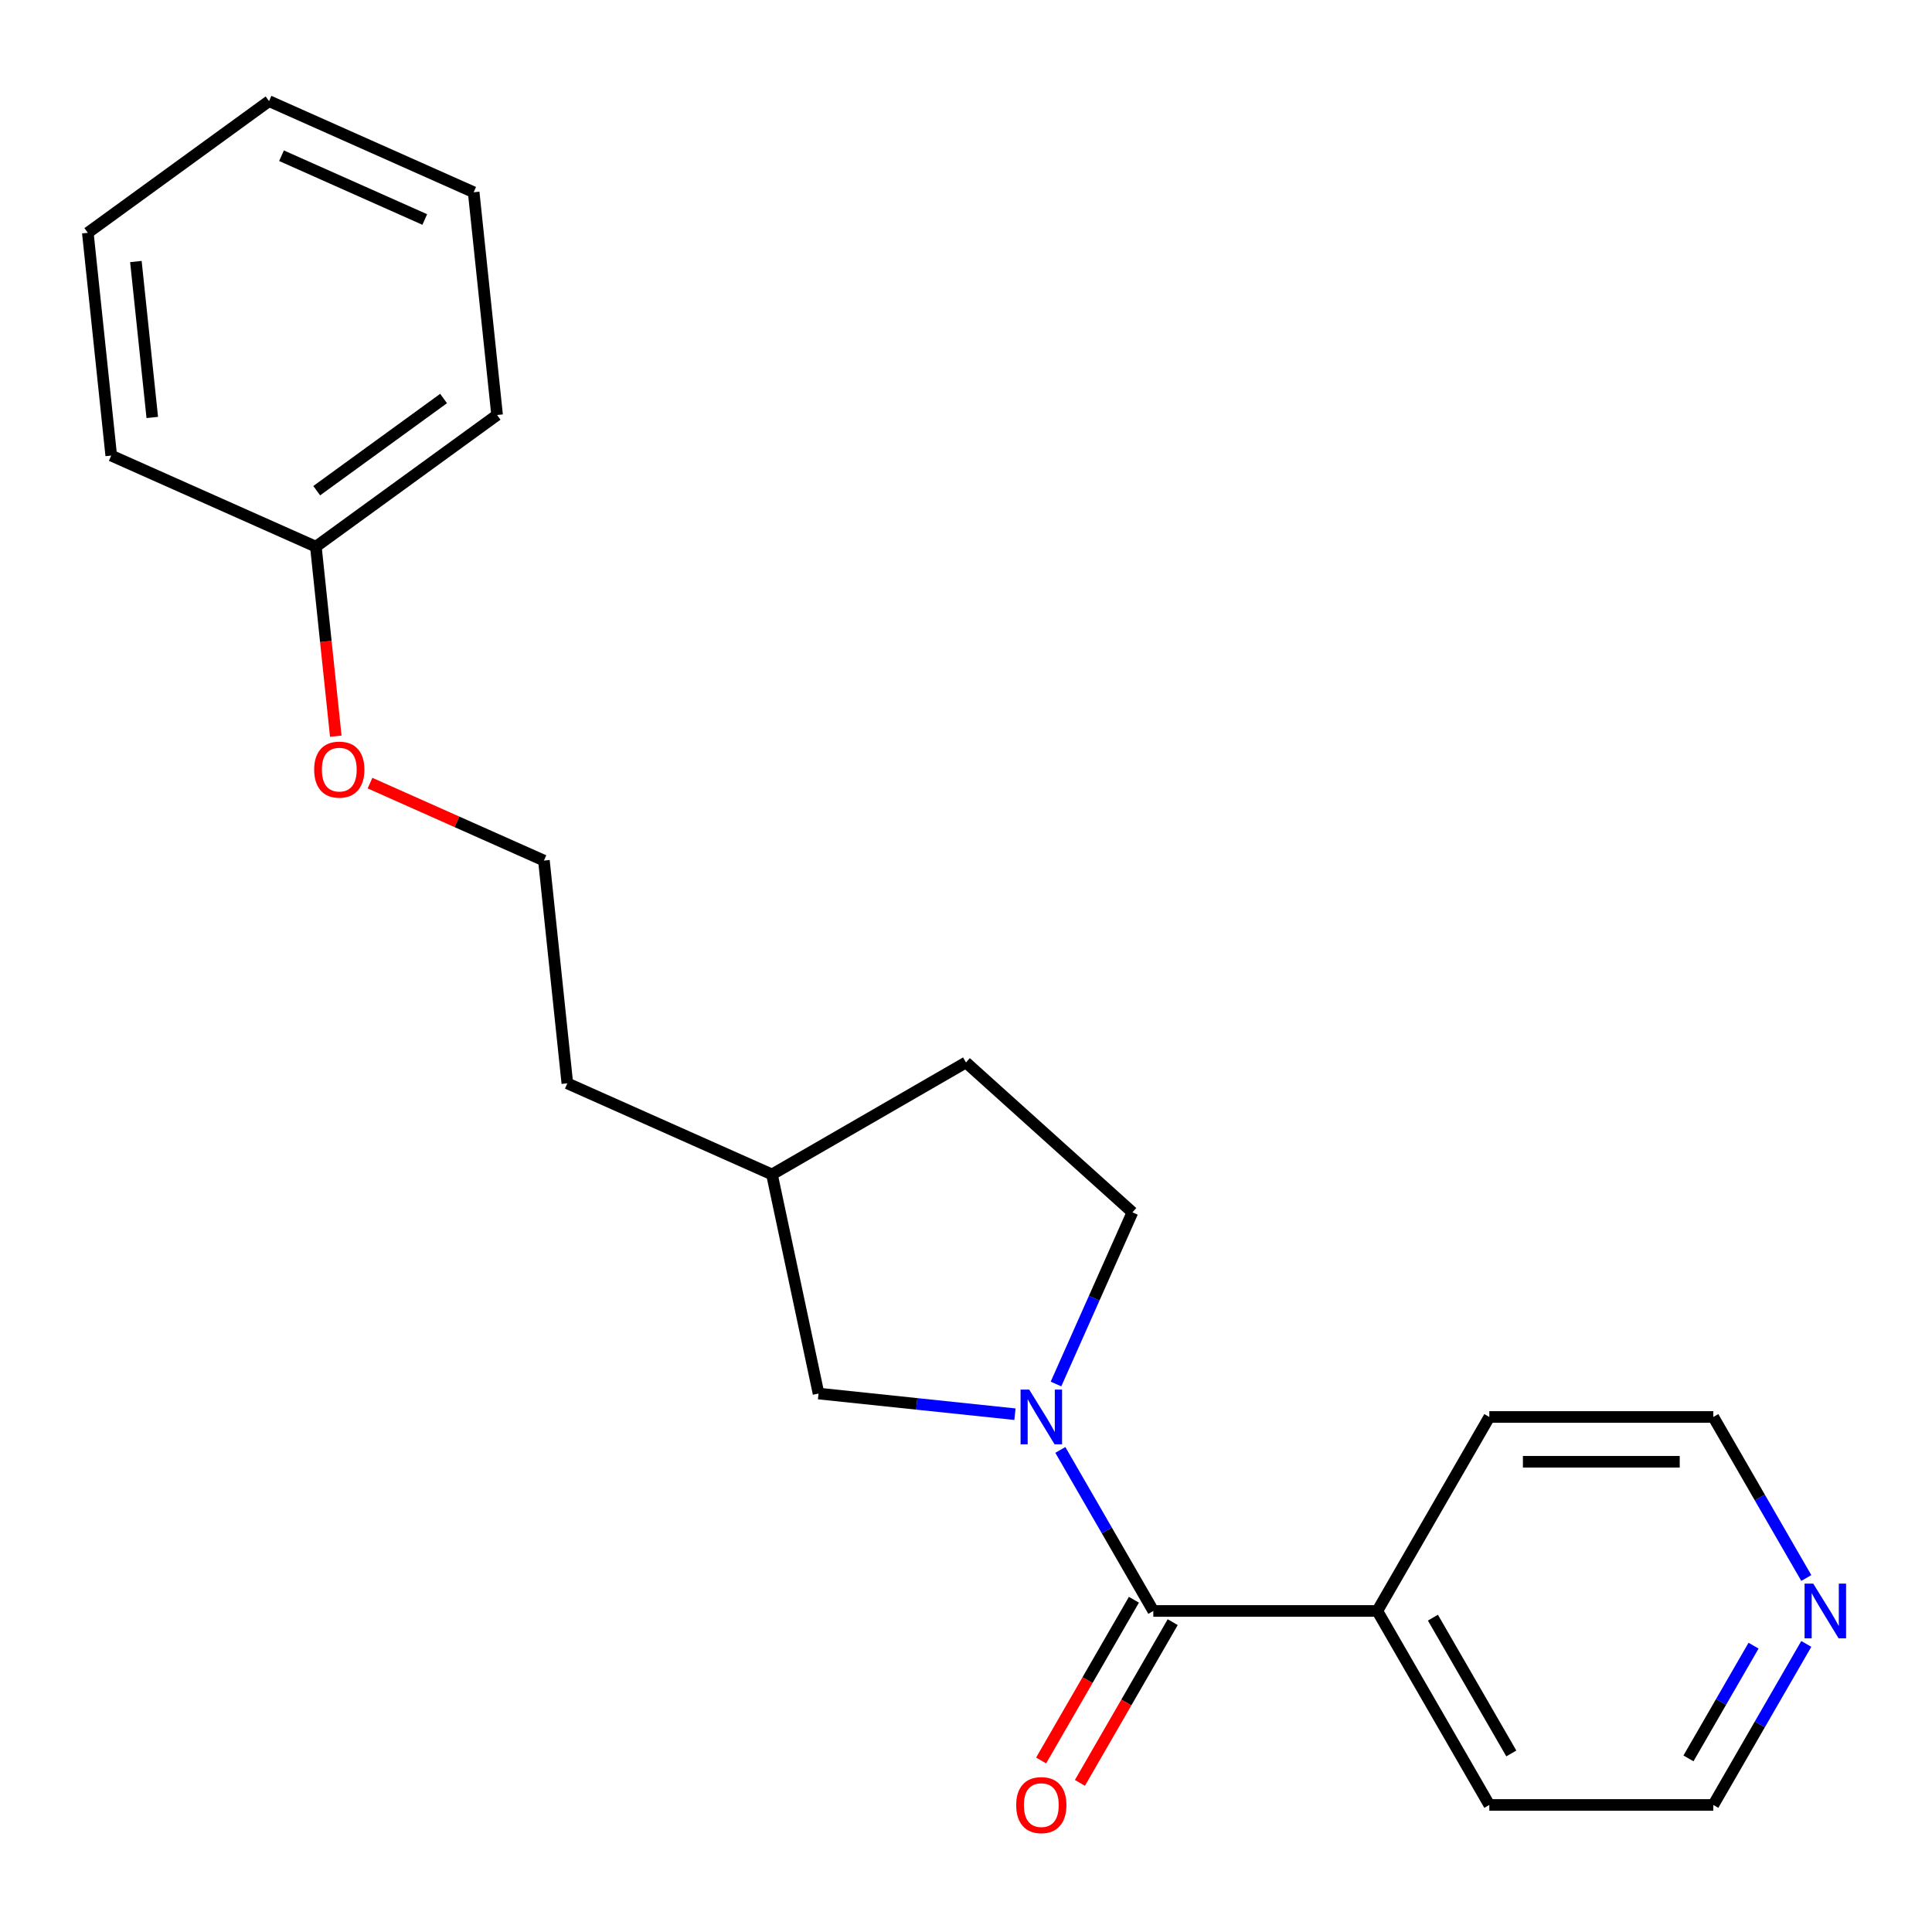 <?xml version='1.0' encoding='iso-8859-1'?>
<svg version='1.1' baseProfile='full'
              xmlns='http://www.w3.org/2000/svg'
                      xmlns:rdkit='http://www.rdkit.org/xml'
                      xmlns:xlink='http://www.w3.org/1999/xlink'
                  xml:space='preserve'
width='1000px' height='1000px' viewBox='0 0 1000 1000'>
<!-- END OF HEADER -->
<rect style='opacity:1.0;fill:#FFFFFF;stroke:none' width='1000' height='1000' x='0' y='0'> </rect>
<path class='bond-0' d='M 548.832,750.479 L 572.893,792.154' style='fill:none;fill-rule:evenodd;stroke:#0000FF;stroke-width:6px;stroke-linecap:butt;stroke-linejoin:miter;stroke-opacity:1' />
<path class='bond-0' d='M 572.893,792.154 L 596.955,833.829' style='fill:none;fill-rule:evenodd;stroke:#000000;stroke-width:6px;stroke-linecap:butt;stroke-linejoin:miter;stroke-opacity:1' />
<path class='bond-1' d='M 525.345,731.987 L 474.51,726.644' style='fill:none;fill-rule:evenodd;stroke:#0000FF;stroke-width:6px;stroke-linecap:butt;stroke-linejoin:miter;stroke-opacity:1' />
<path class='bond-1' d='M 474.51,726.644 L 423.675,721.301' style='fill:none;fill-rule:evenodd;stroke:#000000;stroke-width:6px;stroke-linecap:butt;stroke-linejoin:miter;stroke-opacity:1' />
<path class='bond-2' d='M 546.578,716.361 L 566.36,671.931' style='fill:none;fill-rule:evenodd;stroke:#0000FF;stroke-width:6px;stroke-linecap:butt;stroke-linejoin:miter;stroke-opacity:1' />
<path class='bond-2' d='M 566.36,671.931 L 586.141,627.501' style='fill:none;fill-rule:evenodd;stroke:#000000;stroke-width:6px;stroke-linecap:butt;stroke-linejoin:miter;stroke-opacity:1' />
<path class='bond-3' d='M 586.914,828.032 L 562.898,869.628' style='fill:none;fill-rule:evenodd;stroke:#000000;stroke-width:6px;stroke-linecap:butt;stroke-linejoin:miter;stroke-opacity:1' />
<path class='bond-3' d='M 562.898,869.628 L 538.883,911.223' style='fill:none;fill-rule:evenodd;stroke:#FF0000;stroke-width:6px;stroke-linecap:butt;stroke-linejoin:miter;stroke-opacity:1' />
<path class='bond-3' d='M 606.995,839.627 L 582.98,881.222' style='fill:none;fill-rule:evenodd;stroke:#000000;stroke-width:6px;stroke-linecap:butt;stroke-linejoin:miter;stroke-opacity:1' />
<path class='bond-3' d='M 582.98,881.222 L 558.965,922.817' style='fill:none;fill-rule:evenodd;stroke:#FF0000;stroke-width:6px;stroke-linecap:butt;stroke-linejoin:miter;stroke-opacity:1' />
<path class='bond-4' d='M 596.955,833.829 L 712.897,833.829' style='fill:none;fill-rule:evenodd;stroke:#000000;stroke-width:6px;stroke-linecap:butt;stroke-linejoin:miter;stroke-opacity:1' />
<path class='bond-7' d='M 423.675,721.301 L 399.57,607.892' style='fill:none;fill-rule:evenodd;stroke:#000000;stroke-width:6px;stroke-linecap:butt;stroke-linejoin:miter;stroke-opacity:1' />
<path class='bond-6' d='M 586.141,627.501 L 499.979,549.92' style='fill:none;fill-rule:evenodd;stroke:#000000;stroke-width:6px;stroke-linecap:butt;stroke-linejoin:miter;stroke-opacity:1' />
<path class='bond-13' d='M 712.897,833.829 L 770.869,733.42' style='fill:none;fill-rule:evenodd;stroke:#000000;stroke-width:6px;stroke-linecap:butt;stroke-linejoin:miter;stroke-opacity:1' />
<path class='bond-14' d='M 712.897,833.829 L 770.869,934.239' style='fill:none;fill-rule:evenodd;stroke:#000000;stroke-width:6px;stroke-linecap:butt;stroke-linejoin:miter;stroke-opacity:1' />
<path class='bond-14' d='M 741.675,837.297 L 782.255,907.583' style='fill:none;fill-rule:evenodd;stroke:#000000;stroke-width:6px;stroke-linecap:butt;stroke-linejoin:miter;stroke-opacity:1' />
<path class='bond-5' d='M 934.934,850.888 L 910.873,892.563' style='fill:none;fill-rule:evenodd;stroke:#0000FF;stroke-width:6px;stroke-linecap:butt;stroke-linejoin:miter;stroke-opacity:1' />
<path class='bond-5' d='M 910.873,892.563 L 886.812,934.239' style='fill:none;fill-rule:evenodd;stroke:#000000;stroke-width:6px;stroke-linecap:butt;stroke-linejoin:miter;stroke-opacity:1' />
<path class='bond-5' d='M 907.634,851.796 L 890.791,880.969' style='fill:none;fill-rule:evenodd;stroke:#0000FF;stroke-width:6px;stroke-linecap:butt;stroke-linejoin:miter;stroke-opacity:1' />
<path class='bond-5' d='M 890.791,880.969 L 873.948,910.142' style='fill:none;fill-rule:evenodd;stroke:#000000;stroke-width:6px;stroke-linecap:butt;stroke-linejoin:miter;stroke-opacity:1' />
<path class='bond-22' d='M 934.934,816.771 L 910.873,775.095' style='fill:none;fill-rule:evenodd;stroke:#0000FF;stroke-width:6px;stroke-linecap:butt;stroke-linejoin:miter;stroke-opacity:1' />
<path class='bond-22' d='M 910.873,775.095 L 886.812,733.42' style='fill:none;fill-rule:evenodd;stroke:#000000;stroke-width:6px;stroke-linecap:butt;stroke-linejoin:miter;stroke-opacity:1' />
<path class='bond-21' d='M 499.979,549.92 L 399.57,607.892' style='fill:none;fill-rule:evenodd;stroke:#000000;stroke-width:6px;stroke-linecap:butt;stroke-linejoin:miter;stroke-opacity:1' />
<path class='bond-15' d='M 399.57,607.892 L 293.651,560.733' style='fill:none;fill-rule:evenodd;stroke:#000000;stroke-width:6px;stroke-linecap:butt;stroke-linejoin:miter;stroke-opacity:1' />
<path class='bond-8' d='M 191.511,405.346 L 236.521,425.386' style='fill:none;fill-rule:evenodd;stroke:#FF0000;stroke-width:6px;stroke-linecap:butt;stroke-linejoin:miter;stroke-opacity:1' />
<path class='bond-8' d='M 236.521,425.386 L 281.531,445.426' style='fill:none;fill-rule:evenodd;stroke:#000000;stroke-width:6px;stroke-linecap:butt;stroke-linejoin:miter;stroke-opacity:1' />
<path class='bond-9' d='M 173.802,381.049 L 168.648,332.004' style='fill:none;fill-rule:evenodd;stroke:#FF0000;stroke-width:6px;stroke-linecap:butt;stroke-linejoin:miter;stroke-opacity:1' />
<path class='bond-9' d='M 168.648,332.004 L 163.493,282.96' style='fill:none;fill-rule:evenodd;stroke:#000000;stroke-width:6px;stroke-linecap:butt;stroke-linejoin:miter;stroke-opacity:1' />
<path class='bond-16' d='M 163.493,282.96 L 257.293,214.81' style='fill:none;fill-rule:evenodd;stroke:#000000;stroke-width:6px;stroke-linecap:butt;stroke-linejoin:miter;stroke-opacity:1' />
<path class='bond-16' d='M 163.933,253.977 L 229.593,206.273' style='fill:none;fill-rule:evenodd;stroke:#000000;stroke-width:6px;stroke-linecap:butt;stroke-linejoin:miter;stroke-opacity:1' />
<path class='bond-17' d='M 163.493,282.96 L 57.574,235.802' style='fill:none;fill-rule:evenodd;stroke:#000000;stroke-width:6px;stroke-linecap:butt;stroke-linejoin:miter;stroke-opacity:1' />
<path class='bond-10' d='M 281.531,445.426 L 293.651,560.733' style='fill:none;fill-rule:evenodd;stroke:#000000;stroke-width:6px;stroke-linecap:butt;stroke-linejoin:miter;stroke-opacity:1' />
<path class='bond-11' d='M 886.812,934.239 L 770.869,934.239' style='fill:none;fill-rule:evenodd;stroke:#000000;stroke-width:6px;stroke-linecap:butt;stroke-linejoin:miter;stroke-opacity:1' />
<path class='bond-12' d='M 886.812,733.42 L 770.869,733.42' style='fill:none;fill-rule:evenodd;stroke:#000000;stroke-width:6px;stroke-linecap:butt;stroke-linejoin:miter;stroke-opacity:1' />
<path class='bond-12' d='M 869.42,756.609 L 788.26,756.609' style='fill:none;fill-rule:evenodd;stroke:#000000;stroke-width:6px;stroke-linecap:butt;stroke-linejoin:miter;stroke-opacity:1' />
<path class='bond-19' d='M 257.293,214.81 L 245.173,99.503' style='fill:none;fill-rule:evenodd;stroke:#000000;stroke-width:6px;stroke-linecap:butt;stroke-linejoin:miter;stroke-opacity:1' />
<path class='bond-18' d='M 57.574,235.802 L 45.455,120.494' style='fill:none;fill-rule:evenodd;stroke:#000000;stroke-width:6px;stroke-linecap:butt;stroke-linejoin:miter;stroke-opacity:1' />
<path class='bond-18' d='M 78.817,216.082 L 70.334,135.366' style='fill:none;fill-rule:evenodd;stroke:#000000;stroke-width:6px;stroke-linecap:butt;stroke-linejoin:miter;stroke-opacity:1' />
<path class='bond-20' d='M 45.455,120.494 L 139.254,52.344' style='fill:none;fill-rule:evenodd;stroke:#000000;stroke-width:6px;stroke-linecap:butt;stroke-linejoin:miter;stroke-opacity:1' />
<path class='bond-23' d='M 245.173,99.503 L 139.254,52.344' style='fill:none;fill-rule:evenodd;stroke:#000000;stroke-width:6px;stroke-linecap:butt;stroke-linejoin:miter;stroke-opacity:1' />
<path class='bond-23' d='M 219.854,113.613 L 145.71,80.602' style='fill:none;fill-rule:evenodd;stroke:#000000;stroke-width:6px;stroke-linecap:butt;stroke-linejoin:miter;stroke-opacity:1' />
<path  class='atom-0' d='M 532.723 719.26
L 542.003 734.26
Q 542.923 735.74, 544.403 738.42
Q 545.883 741.1, 545.963 741.26
L 545.963 719.26
L 549.723 719.26
L 549.723 747.58
L 545.843 747.58
L 535.883 731.18
Q 534.723 729.26, 533.483 727.06
Q 532.283 724.86, 531.923 724.18
L 531.923 747.58
L 528.243 747.58
L 528.243 719.26
L 532.723 719.26
' fill='#0000FF'/>
<path  class='atom-4' d='M 525.983 934.319
Q 525.983 927.519, 529.343 923.719
Q 532.703 919.919, 538.983 919.919
Q 545.263 919.919, 548.623 923.719
Q 551.983 927.519, 551.983 934.319
Q 551.983 941.199, 548.583 945.119
Q 545.183 948.999, 538.983 948.999
Q 532.743 948.999, 529.343 945.119
Q 525.983 941.239, 525.983 934.319
M 538.983 945.799
Q 543.303 945.799, 545.623 942.919
Q 547.983 939.999, 547.983 934.319
Q 547.983 928.759, 545.623 925.959
Q 543.303 923.119, 538.983 923.119
Q 534.663 923.119, 532.303 925.919
Q 529.983 928.719, 529.983 934.319
Q 529.983 940.039, 532.303 942.919
Q 534.663 945.799, 538.983 945.799
' fill='#FF0000'/>
<path  class='atom-6' d='M 938.523 819.669
L 947.803 834.669
Q 948.723 836.149, 950.203 838.829
Q 951.683 841.509, 951.763 841.669
L 951.763 819.669
L 955.523 819.669
L 955.523 847.989
L 951.643 847.989
L 941.683 831.589
Q 940.523 829.669, 939.283 827.469
Q 938.083 825.269, 937.723 824.589
L 937.723 847.989
L 934.043 847.989
L 934.043 819.669
L 938.523 819.669
' fill='#0000FF'/>
<path  class='atom-9' d='M 162.612 398.347
Q 162.612 391.547, 165.972 387.747
Q 169.332 383.947, 175.612 383.947
Q 181.892 383.947, 185.252 387.747
Q 188.612 391.547, 188.612 398.347
Q 188.612 405.227, 185.212 409.147
Q 181.812 413.027, 175.612 413.027
Q 169.372 413.027, 165.972 409.147
Q 162.612 405.267, 162.612 398.347
M 175.612 409.827
Q 179.932 409.827, 182.252 406.947
Q 184.612 404.027, 184.612 398.347
Q 184.612 392.787, 182.252 389.987
Q 179.932 387.147, 175.612 387.147
Q 171.292 387.147, 168.932 389.947
Q 166.612 392.747, 166.612 398.347
Q 166.612 404.067, 168.932 406.947
Q 171.292 409.827, 175.612 409.827
' fill='#FF0000'/>
</svg>
